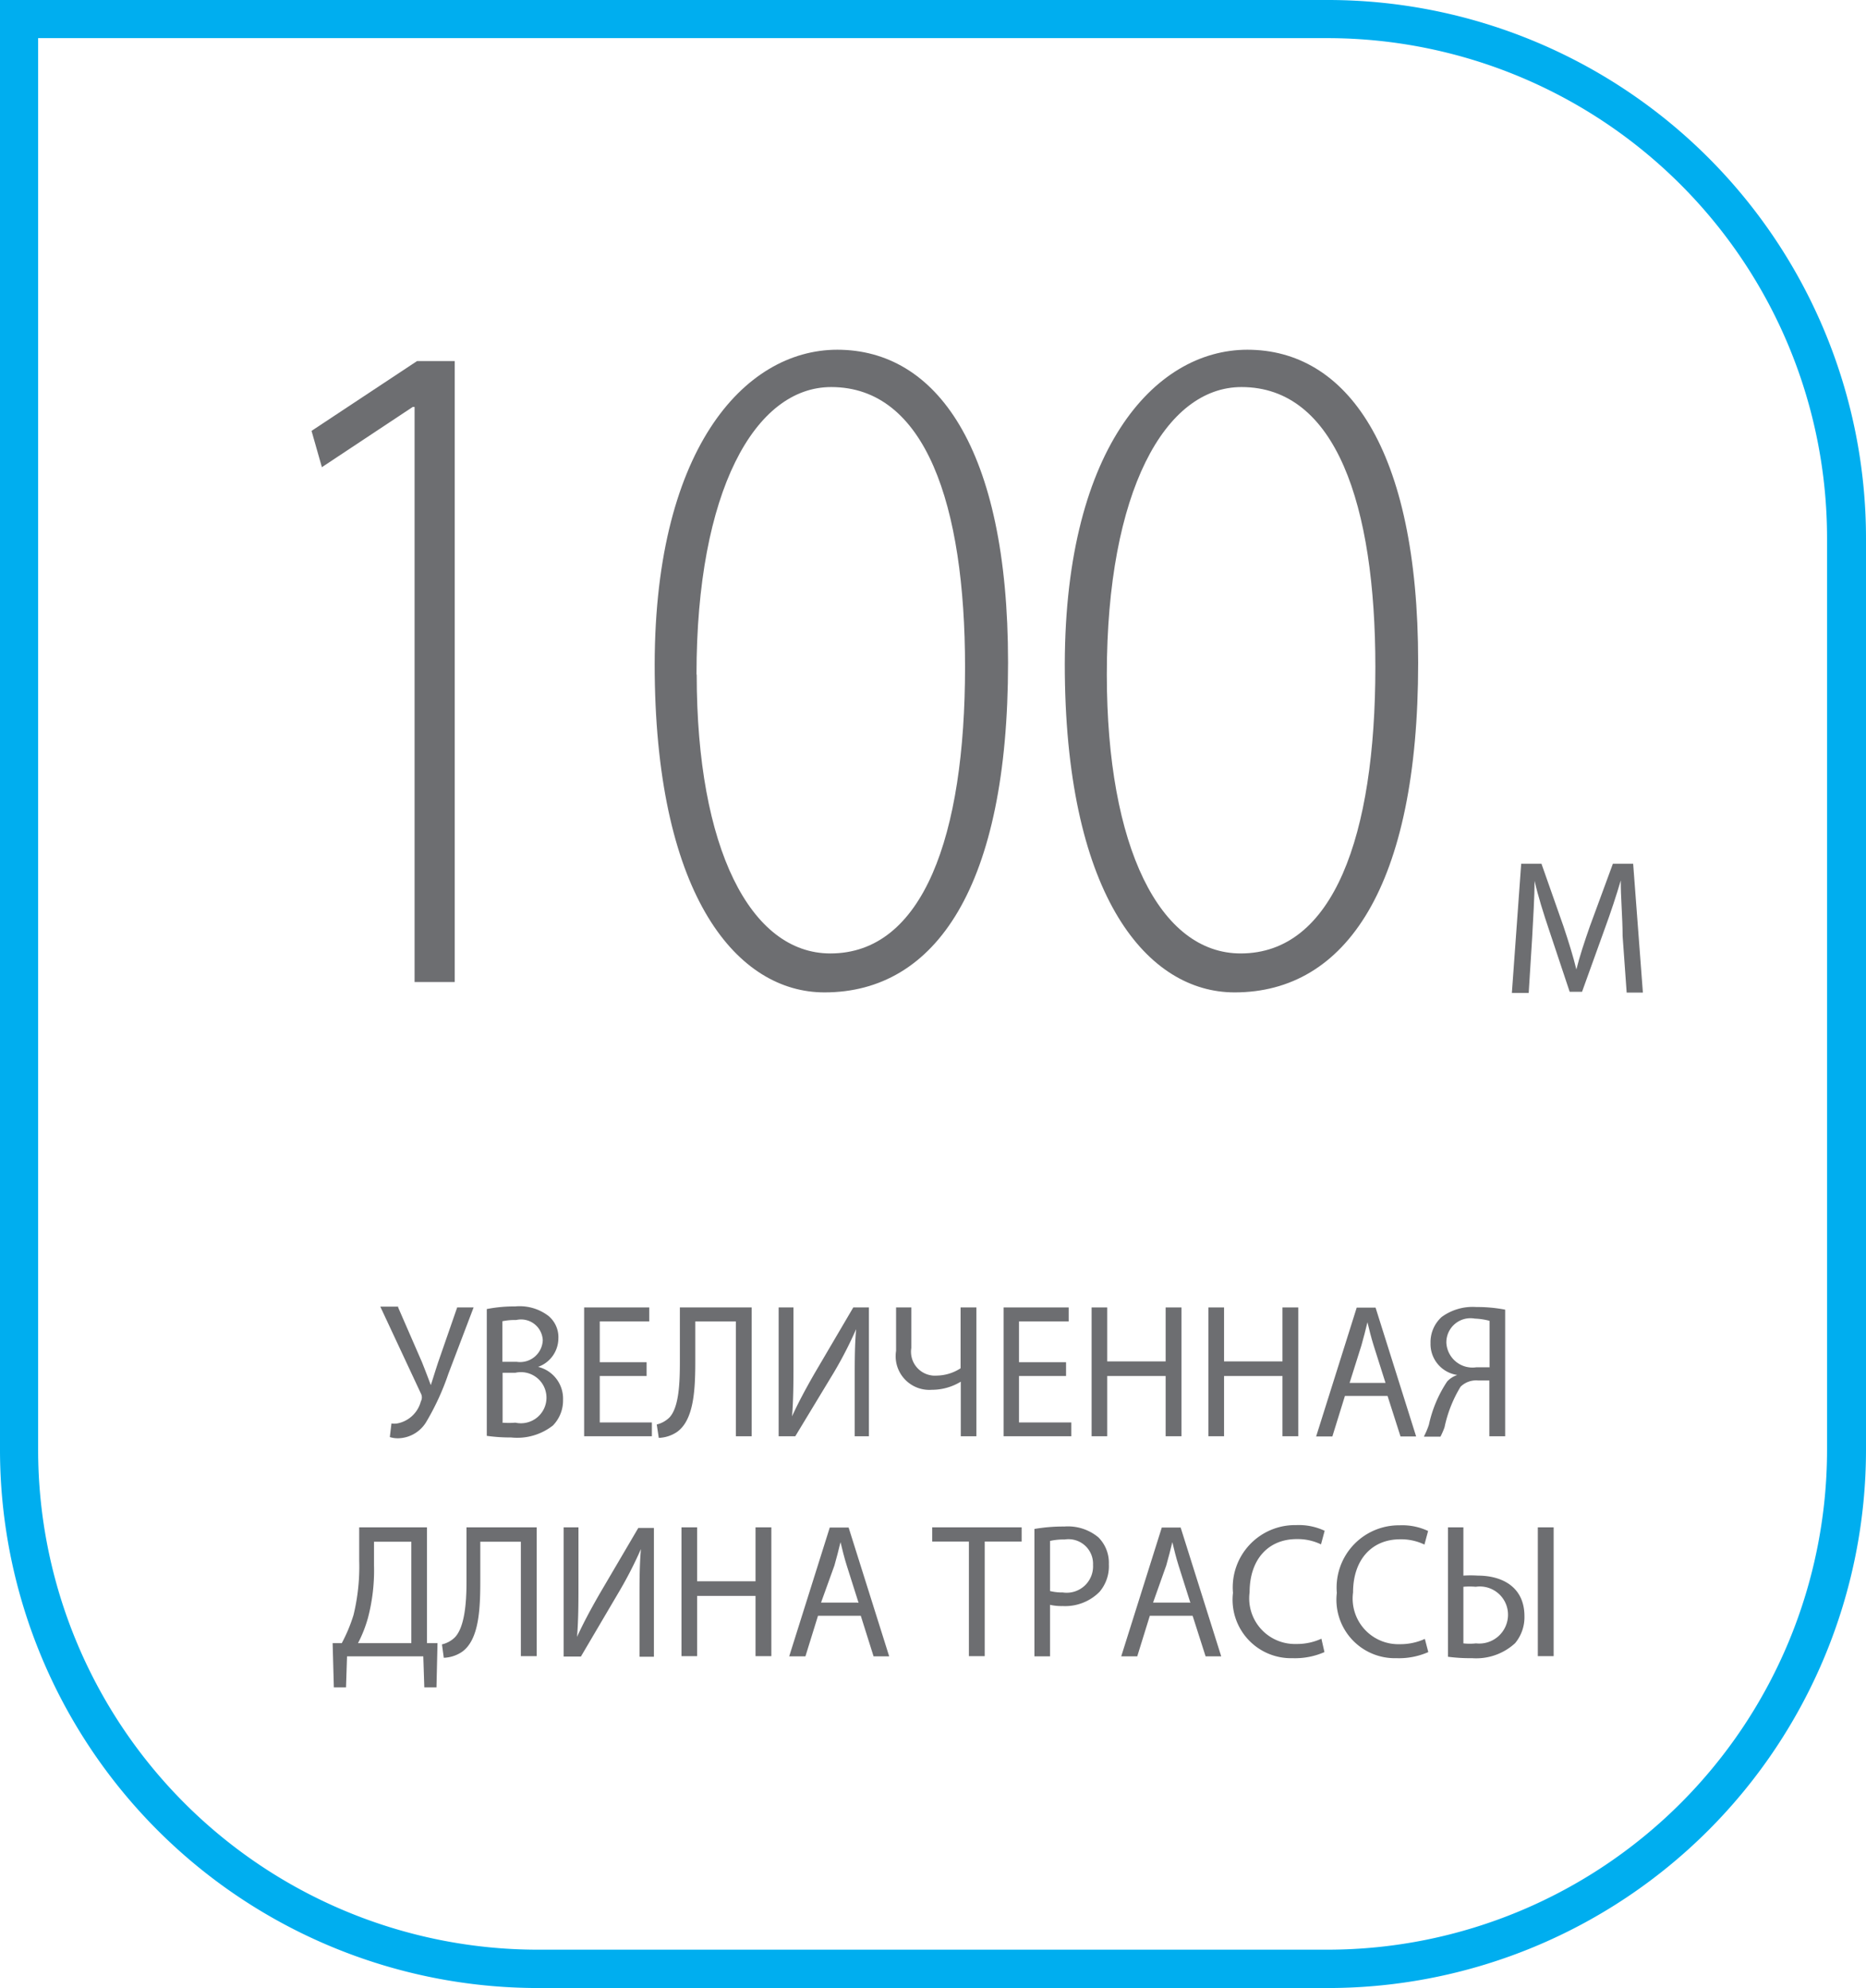 <svg id="Layer_1" data-name="Layer 1" xmlns="http://www.w3.org/2000/svg" xmlns:xlink="http://www.w3.org/1999/xlink" viewBox="0 0 92 98"><defs><style>.cls-1{fill:none;}.cls-2{clip-path:url(#clip-path);}.cls-3{fill:#00aeef;}.cls-4{fill:#6d6e71;}</style><clipPath id="clip-path" transform="translate(0 0)"><rect class="cls-1" width="92" height="98"/></clipPath></defs><title>Layer 24</title><g class="cls-2"><path class="cls-3" d="M65.52,98h-39A26.54,26.54,0,0,1,0,71.46V0H65.52A26.54,26.54,0,0,1,92,26.54V71.46A26.54,26.54,0,0,1,65.52,98M1.88,1.88V71.46a24.65,24.65,0,0,0,24.6,24.65h39a24.65,24.65,0,0,0,24.6-24.65V26.54A24.65,24.65,0,0,0,65.52,1.88H1.88Z" transform="translate(0 0)"/><path class="cls-4" d="M19.63,64.45l1.18,2.71c0.15,0.38.29,0.74,0.43,1.12h0c0.11-.33.22-0.7,0.37-1.15l0.93-2.68h0.81l-1.24,3.26A12.54,12.54,0,0,1,21,70.12a1.66,1.66,0,0,1-1.35.78,1.26,1.26,0,0,1-.43-0.06l0.08-.67a1,1,0,0,0,.28,0,1.49,1.49,0,0,0,1.17-1.09,0.41,0.41,0,0,0,0-.39l-2-4.28h0.88Z" transform="translate(0 0)"/><path class="cls-4" d="M24,64.53a7,7,0,0,1,1.4-.13,2.34,2.34,0,0,1,1.63.46,1.36,1.36,0,0,1,.5,1.12,1.5,1.5,0,0,1-1,1.4v0A1.61,1.61,0,0,1,27.76,69a1.76,1.76,0,0,1-.5,1.27,2.85,2.85,0,0,1-2.06.59A8.23,8.23,0,0,1,24,70.78V64.53Zm0.77,2.6h0.7a1.12,1.12,0,0,0,1.29-1.06,1.07,1.07,0,0,0-1.31-1,3,3,0,0,0-.68.06v2Zm0,3a3.84,3.84,0,0,0,.64,0,1.26,1.26,0,1,0,0-2.46H24.78v2.42Z" transform="translate(0 0)"/><polygon class="cls-4" points="31.88 67.83 29.57 67.83 29.57 70.12 32.14 70.12 32.14 70.8 28.8 70.8 28.8 64.45 32.01 64.45 32.01 65.14 29.57 65.14 29.57 67.15 31.88 67.15 31.88 67.83"/><path class="cls-4" d="M37.06,64.45V70.8H36.28V65.14h-2v1.92c0,1.38-.05,2.91-0.89,3.52a1.71,1.71,0,0,1-.91.3l-0.1-.66A1.34,1.34,0,0,0,33,69.88c0.48-.5.52-1.73,0.52-2.75V64.45h3.5Z" transform="translate(0 0)"/><path class="cls-4" d="M39.12,64.45v2.68c0,1,0,1.84-.07,2.69h0c0.3-.66.67-1.35,1.1-2.1l1.92-3.27h0.77V70.8H42.14V68.1c0-1,0-1.78.07-2.58h0a19.54,19.54,0,0,1-1.1,2.14L39.21,70.8H38.39V64.45h0.73Z" transform="translate(0 0)"/><path class="cls-4" d="M44.93,64.45v2a1.18,1.18,0,0,0,1.26,1.36,2.22,2.22,0,0,0,1.17-.36v-3h0.78V70.8H47.37V68.11h0a2.74,2.74,0,0,1-1.43.4,1.66,1.66,0,0,1-1.76-1.92V64.45h0.77Z" transform="translate(0 0)"/><polygon class="cls-4" points="52.56 67.83 50.24 67.83 50.24 70.12 52.82 70.12 52.82 70.8 49.48 70.8 49.48 64.45 52.69 64.45 52.69 65.14 50.24 65.14 50.24 67.15 52.56 67.15 52.56 67.83"/><polygon class="cls-4" points="54.59 64.45 54.59 67.11 57.47 67.11 57.47 64.45 58.25 64.45 58.25 70.8 57.47 70.8 57.47 67.83 54.59 67.83 54.59 70.8 53.82 70.8 53.82 64.45 54.59 64.45"/><polygon class="cls-4" points="60.35 64.45 60.35 67.11 63.23 67.11 63.23 64.45 64.01 64.45 64.01 70.8 63.23 70.8 63.23 67.83 60.35 67.83 60.35 70.8 59.58 70.8 59.58 64.45 60.35 64.45"/><path class="cls-4" d="M66.31,68.81l-0.62,2H64.89l2-6.35h0.93l2,6.35H69.05l-0.64-2H66.31Zm2-.64-0.58-1.83c-0.13-.41-0.22-0.79-0.31-1.16h0c-0.09.38-.19,0.76-0.3,1.15l-0.58,1.84h1.79Z" transform="translate(0 0)"/><path class="cls-4" d="M70.21,70.8a3.93,3.93,0,0,0,.24-0.57,6.19,6.19,0,0,1,.9-2.13,1.19,1.19,0,0,1,.5-0.32v0a1.54,1.54,0,0,1-1.32-1.57,1.67,1.67,0,0,1,.55-1.29,2.59,2.59,0,0,1,1.71-.49,7.21,7.21,0,0,1,1.42.13V70.8H73.43V68.05H72.87a1.09,1.09,0,0,0-.86.31,6.34,6.34,0,0,0-.79,2,3.91,3.91,0,0,1-.2.46H70.21Zm3.23-5.69A3.34,3.34,0,0,0,72.71,65a1.19,1.19,0,0,0-1.4,1.19,1.29,1.29,0,0,0,1.48,1.21h0.65V65.11Z" transform="translate(0 0)"/><path class="cls-4" d="M21.05,75.29V81l0.52,0-0.05,2.18h-0.6l-0.05-1.53H17.11l-0.05,1.53h-0.6L16.4,81l0.45,0a7.76,7.76,0,0,0,.58-1.39,10.06,10.06,0,0,0,.28-2.68V75.29h3.33Zm-2.61,1.88a9.2,9.2,0,0,1-.3,2.59A6.35,6.35,0,0,1,17.65,81h2.63V76H18.44v1.2Z" transform="translate(0 0)"/><path class="cls-4" d="M26.46,75.29v6.35H25.68V76h-2V77.9c0,1.38-.05,2.91-0.89,3.52a1.71,1.71,0,0,1-.91.3l-0.09-.66a1.34,1.34,0,0,0,.63-0.34C22.91,80.22,23,79,23,78V75.29h3.5Z" transform="translate(0 0)"/><path class="cls-4" d="M28.52,75.29V78c0,1,0,1.84-.07,2.69h0c0.3-.66.67-1.35,1.1-2.1l1.92-3.27h0.77v6.35H31.53V78.94c0-1,0-1.78.07-2.58h0a19.9,19.9,0,0,1-1.1,2.14l-1.86,3.16H27.79V75.29h0.73Z" transform="translate(0 0)"/><polygon class="cls-4" points="34.37 75.29 34.37 77.95 37.25 77.95 37.25 75.29 38.03 75.29 38.03 81.64 37.25 81.64 37.25 78.67 34.37 78.67 34.37 81.64 33.6 81.64 33.6 75.29 34.37 75.29"/><path class="cls-4" d="M40.33,79.65l-0.62,2H38.91l2-6.35h0.93l2,6.35H43.07l-0.63-2H40.33Zm2-.64-0.58-1.83c-0.13-.41-0.22-0.79-0.31-1.16h0c-0.09.38-.19,0.76-0.3,1.15L40.48,79h1.79Z" transform="translate(0 0)"/><polygon class="cls-4" points="47.77 75.99 45.96 75.99 45.96 75.29 50.37 75.29 50.37 75.99 48.55 75.99 48.55 81.64 47.77 81.64 47.77 75.99"/><path class="cls-4" d="M51,75.37a8.36,8.36,0,0,1,1.48-.12,2.34,2.34,0,0,1,1.67.53,1.77,1.77,0,0,1,.52,1.33,1.94,1.94,0,0,1-.46,1.36,2.38,2.38,0,0,1-1.82.7,2.53,2.53,0,0,1-.62-0.06v2.54H51V75.37Zm0.77,3.06a2.46,2.46,0,0,0,.63.07,1.3,1.3,0,0,0,1.49-1.36,1.21,1.21,0,0,0-1.4-1.25,3,3,0,0,0-.72.07v2.47Z" transform="translate(0 0)"/><path class="cls-4" d="M56.69,79.65l-0.62,2H55.28l2-6.35h0.93l2,6.35H59.44l-0.64-2H56.69Zm2-.64-0.58-1.83c-0.13-.41-0.22-0.79-0.31-1.16h0c-0.09.38-.19,0.76-0.3,1.15L56.85,79h1.79Z" transform="translate(0 0)"/><path class="cls-4" d="M65.3,81.44a3.61,3.61,0,0,1-1.57.3,2.88,2.88,0,0,1-2.94-3.22,3.07,3.07,0,0,1,3.11-3.34,3,3,0,0,1,1.41.28l-0.18.67a2.64,2.64,0,0,0-1.2-.26c-1.4,0-2.32,1-2.32,2.62a2.25,2.25,0,0,0,2.29,2.55,2.9,2.9,0,0,0,1.25-.26Z" transform="translate(0 0)"/><path class="cls-4" d="M70.42,81.44a3.6,3.6,0,0,1-1.57.3,2.88,2.88,0,0,1-2.94-3.22A3.07,3.07,0,0,1,69,75.19a3,3,0,0,1,1.41.28l-0.18.67a2.65,2.65,0,0,0-1.2-.26c-1.39,0-2.32,1-2.32,2.62A2.25,2.25,0,0,0,69,81.05a2.92,2.92,0,0,0,1.25-.26Z" transform="translate(0 0)"/><path class="cls-4" d="M72.15,75.29v2.38a5.54,5.54,0,0,1,.71,0c1.23,0,2.3.58,2.3,2A2,2,0,0,1,74.7,81a2.83,2.83,0,0,1-2.12.74,8.4,8.4,0,0,1-1.19-.07V75.29h0.77Zm0,5.72a2.79,2.79,0,0,0,.62,0,1.42,1.42,0,0,0,1.58-1.42,1.39,1.39,0,0,0-1.59-1.37,3.7,3.7,0,0,0-.61,0V81Zm4.44,0.63H75.82V75.29H76.6v6.35Z" transform="translate(0 0)"/><polygon class="cls-4" points="20.44 20.06 20.35 20.06 15.87 23.03 15.36 21.24 20.56 17.8 22.42 17.8 22.42 48.41 20.44 48.41 20.44 20.06"/><path class="cls-4" d="M49.7,32.68c0,11-3.55,16.24-9.05,16.24-4.27,0-8.25-4.66-8.37-15.68s4.4-16,9-16c4.86,0,8.42,4.8,8.42,15.4m-15.35.61C34.35,41.82,37,47,40.94,47c4.57,0,6.64-5.79,6.64-14.12,0-8-1.95-13.8-6.6-13.8-3.76,0-6.64,5.13-6.64,14.17" transform="translate(0 0)"/><path class="cls-4" d="M69.92,32.68c0,11-3.55,16.24-9.05,16.24-4.27,0-8.25-4.66-8.37-15.68s4.4-16,9-16c4.86,0,8.42,4.8,8.42,15.4m-15.35.61c0,8.52,2.62,13.75,6.6,13.75,4.57,0,6.64-5.79,6.64-14.12,0-8-1.95-13.8-6.6-13.8-3.76,0-6.64,5.13-6.64,14.17" transform="translate(0 0)"/><path class="cls-4" d="M80,46.14c0-.89-0.1-2-0.09-2.74h0c-0.22.74-.48,1.54-0.8,2.41L78,48.89H77.39l-1-3c-0.3-.89-0.56-1.72-0.73-2.47h0c0,0.79-.07,1.86-0.12,2.81l-0.17,2.72H74.54L75,42.58h1l1.08,3.07c0.26,0.78.48,1.48,0.64,2.14h0c0.16-.64.39-1.34,0.67-2.14l1.13-3.07h1L81,48.93h-0.8Z" transform="translate(0 0)"/></g></svg>